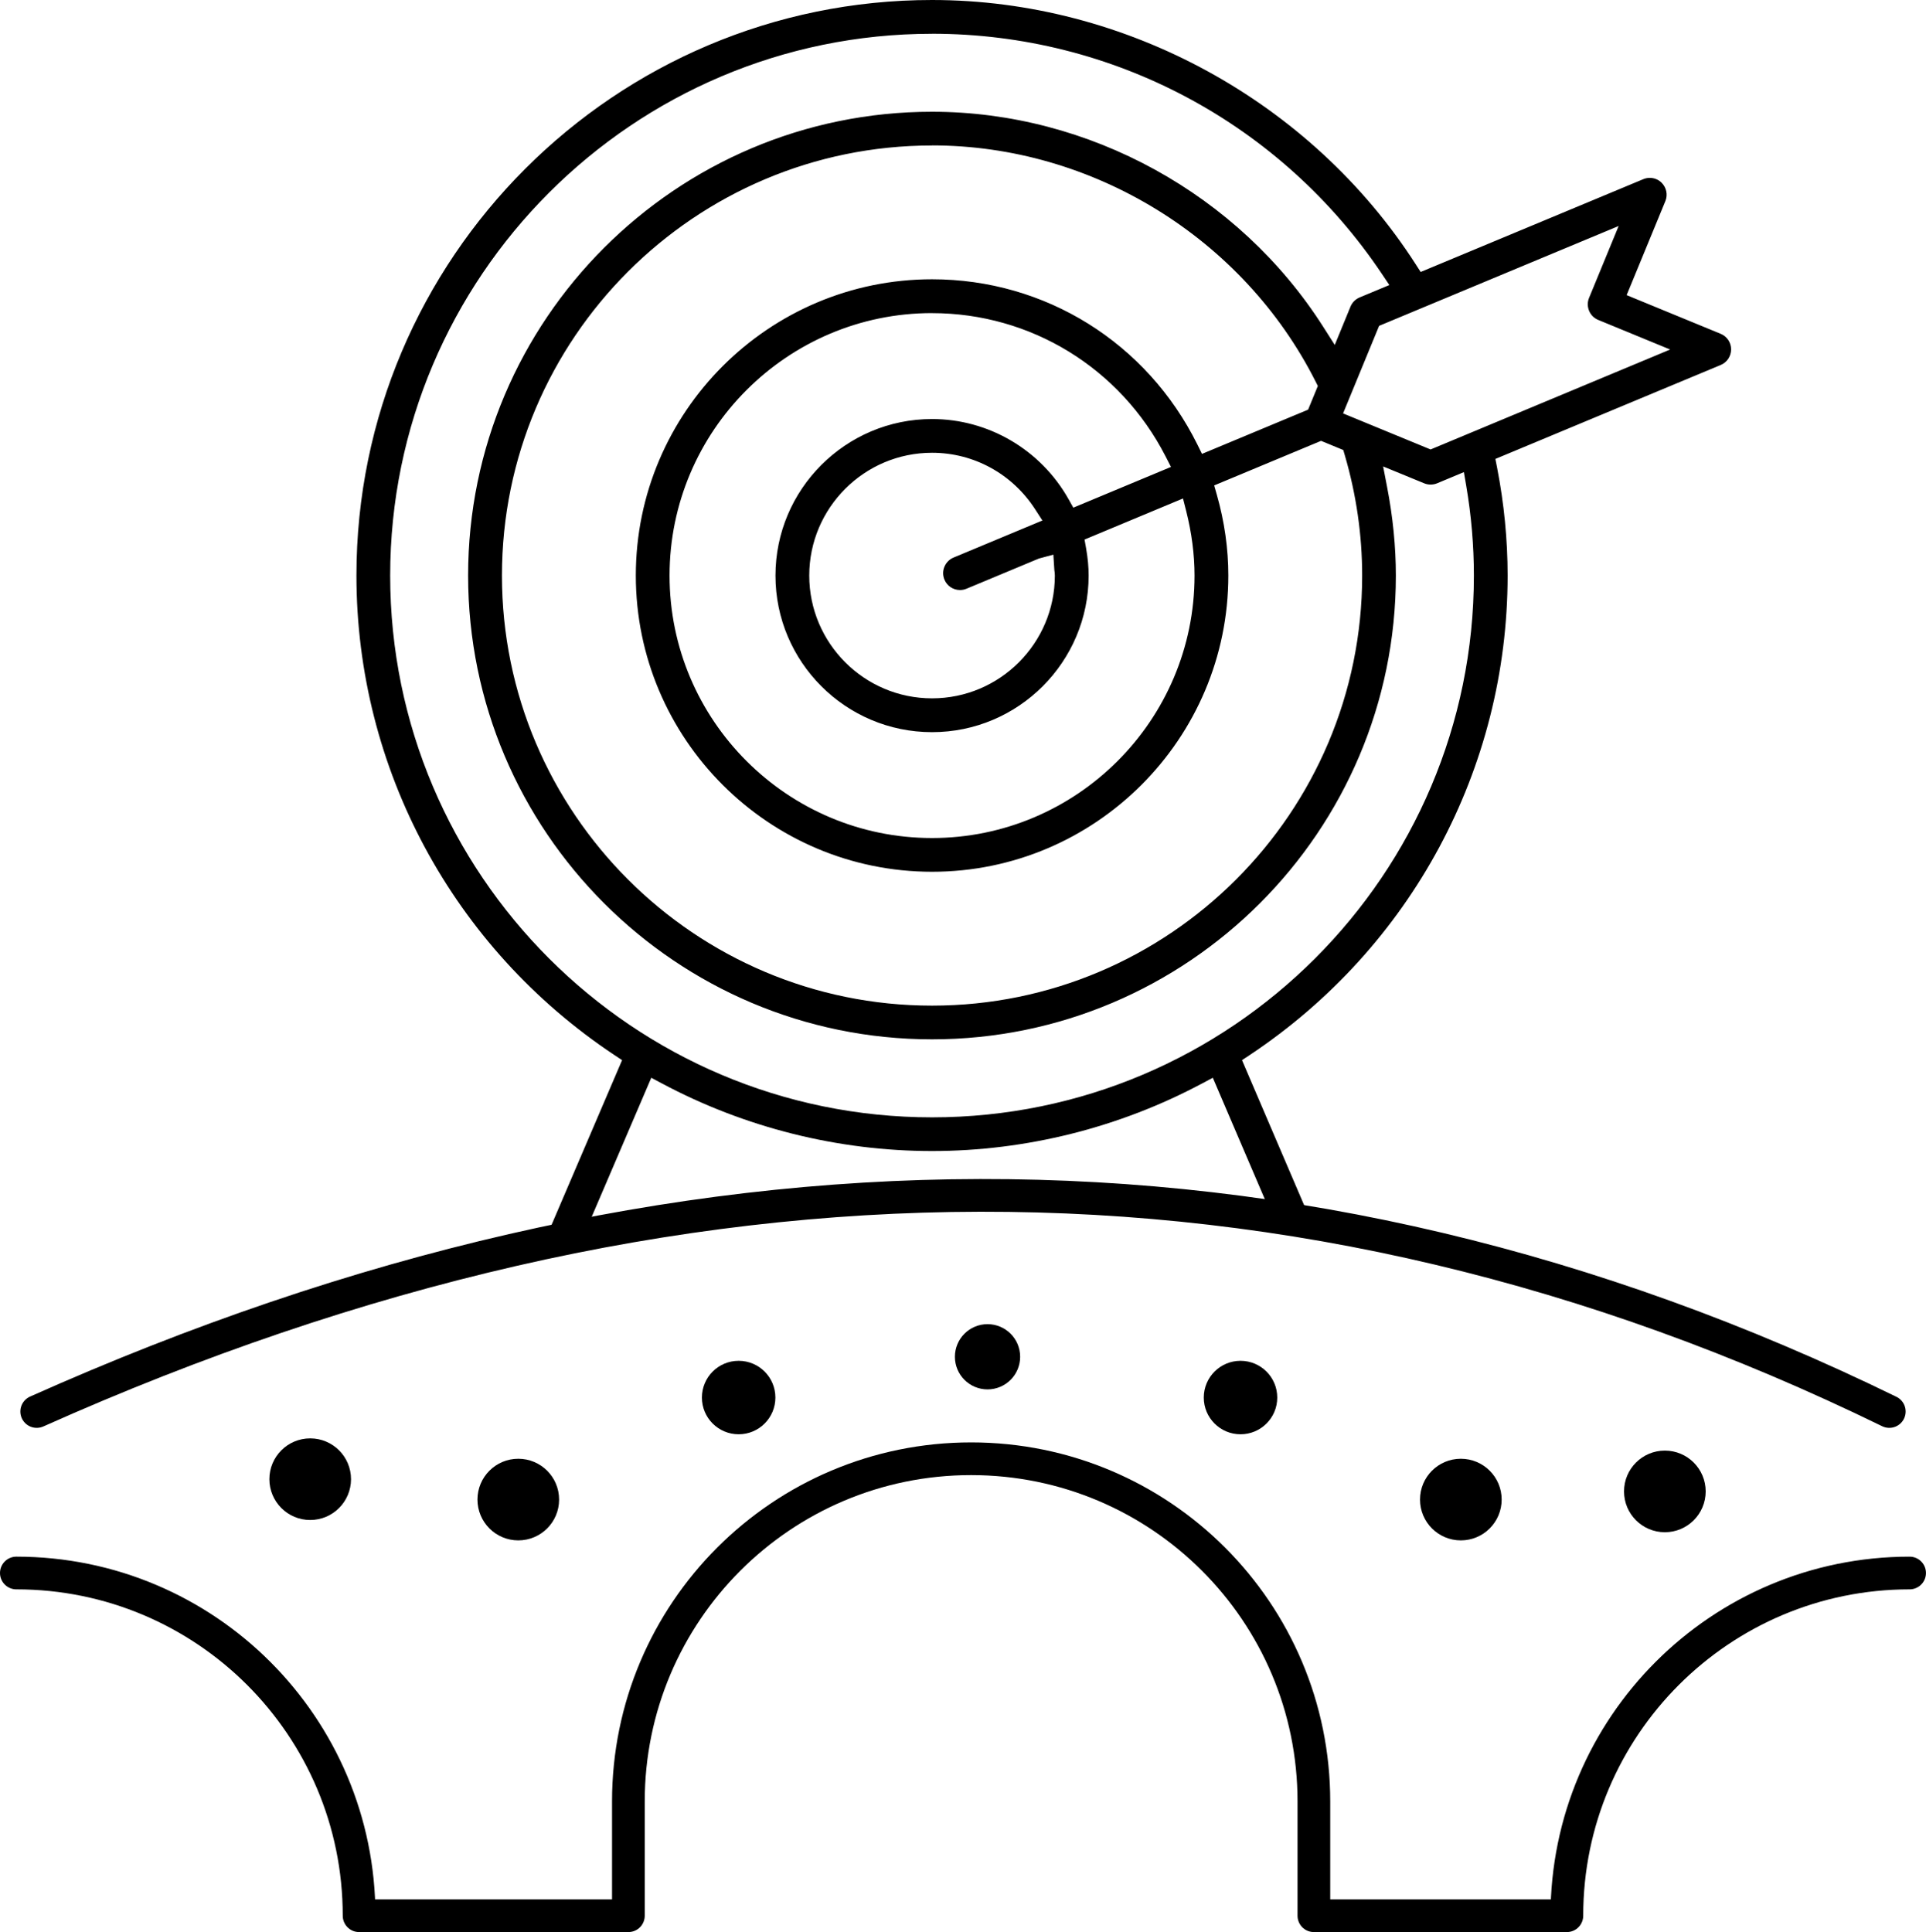 <?xml version="1.0" encoding="UTF-8"?>
<svg id="Layer_1" data-name="Layer 1" xmlns="http://www.w3.org/2000/svg" viewBox="0 0 500.63 502.25">
  <defs>
    <style>
      .cls-1 {
        stroke-miterlimit: 10;
      }

      .cls-1, .cls-2 {
        fill: none;
        stroke: #000;
        stroke-linecap: round;
        stroke-width: 8.5px;
      }

      .cls-3 {
        stroke-width: 0px;
      }

      .cls-2 {
        stroke-linejoin: round;
      }
    </style>
  </defs>
  <g>
    <path class="cls-1" d="m9.54,366.93c166.43-74.36,327.03-75.46,481.55,0"/>
    <circle class="cls-3" cx="80.63" cy="384.52" r="10.61"/>
    <circle class="cls-3" cx="134.72" cy="389.82" r="10.61"/>
    <circle class="cls-3" cx="256.69" cy="352.7" r="8.48"/>
    <circle class="cls-3" cx="322.45" cy="363.3" r="9.55"/>
    <circle class="cls-3" cx="379.72" cy="389.82" r="10.61"/>
    <circle class="cls-3" cx="432.75" cy="387.7" r="10.61"/>
    <path class="cls-2" d="m496.37,408.91h0c-49.2,0-89.09,39.89-89.09,89.09h-65.76v-29.7c0-49.2-39.89-89.09-89.09-89.09h0c-49.2,0-89.09,39.89-89.09,89.09v29.7h-70c0-49.2-39.89-89.09-89.09-89.09h0"/>
    <circle class="cls-3" cx="192" cy="363.3" r="9.55"/>
  </g>
  <path class="cls-3" d="m151.63,321.4c-1.78-.24-3.57-.36-5.34-.36-1.4,0-2.78.07-4.14.21l19.55-45.66-1.99-1.32c-41.99-27.91-67.06-74.51-67.06-124.66C92.65,67.12,159.77,0,242.27,0c50.3,0,98.46,26.32,125.71,68.68l1.3,2.02,57.86-24.12c.54-.23,1.11-.34,1.69-.34,1.17,0,2.27.45,3.09,1.27,1.26,1.26,1.64,3.14.96,4.78l-10.06,24.43,24.43,10.05c1.65.68,2.72,2.27,2.72,4.05,0,1.78-1.06,3.38-2.7,4.06l-58.57,24.42.45,2.3c1.81,9.3,2.73,18.73,2.73,28.01,0,50.15-25.07,96.75-67.05,124.66l-1.99,1.32,17.75,41.44c-.16,0-4.48,0-4.48,0-1.51,0-3.13.15-4.88.44l-15.98-37.3-2.76,1.47c-21.54,11.5-45.83,17.58-70.22,17.58s-48.68-6.08-70.22-17.58l-2.76-1.47-17.66,41.22ZM242.27,8.78c-77.66,0-140.85,63.18-140.85,140.84s63.18,140.84,140.85,140.84,140.84-63.18,140.84-140.84c0-7.79-.67-15.64-1.99-23.33l-.61-3.56-6.96,2.91c-.53.22-1.1.33-1.69.33s-1.14-.11-1.67-.33l-10.67-4.39,1.01,5.23c1.53,7.88,2.3,15.66,2.3,23.13,0,66.48-54.09,120.57-120.57,120.57s-120.58-54.09-120.58-120.57S175.78,29.05,242.27,29.05c40.78,0,79.75,21.44,101.7,55.94l2.98,4.68,4.09-9.97c.44-1.07,1.31-1.93,2.37-2.38l7.73-3.22-1.95-2.91c-26.18-39.08-69.89-62.42-116.92-62.42Zm0,29.04c-61.65,0-111.8,50.15-111.8,111.8s50.15,111.8,111.8,111.8,111.8-50.15,111.8-111.8c0-10.52-1.52-21.06-4.52-31.31l-.39-1.33-5.77-2.38-27.79,11.59.7,2.45c1.98,6.96,2.98,14.02,2.98,20.97,0,42.46-34.54,77.01-77,77.01s-77.01-34.54-77.01-77.01,34.54-77.01,77.01-77.01c29.41,0,55.83,16.47,68.97,42.98l1.19,2.41,27.58-11.5,2.53-6.15-.59-1.17c-18.82-37.28-57.94-61.37-99.68-61.37Zm0,43.57c-37.62,0-68.23,30.61-68.23,68.23s30.61,68.23,68.23,68.23,68.23-30.61,68.23-68.23c0-5.48-.74-11.14-2.18-16.82l-.82-3.22-25.59,10.68.4,2.27c.45,2.52.66,4.85.66,7.1,0,22.44-18.25,40.7-40.7,40.7s-40.7-18.25-40.7-40.7,18.25-40.7,40.7-40.7c14.65,0,28.24,7.97,35.47,20.81l1.25,2.23,25.39-10.59-1.42-2.77c-11.78-22.95-35.04-37.21-60.7-37.21Zm0,36.31c-17.6,0-31.92,14.32-31.92,31.92s14.32,31.92,31.92,31.92,31.92-14.32,31.92-31.92c0-.49-.06-.96-.13-1.43l-.26-4.01-3.77,1.02-18.8,7.84c-.54.23-1.11.34-1.69.34-1.78,0-3.37-1.06-4.05-2.7-.45-1.08-.46-2.28,0-3.36s1.29-1.93,2.37-2.38l23.09-9.63-1.86-2.88c-5.93-9.22-15.95-14.73-26.81-14.73Zm116.2-32.98l-9.36,22.75,22.75,9.37,62.27-25.98-18.69-7.69c-1.09-.45-1.93-1.28-2.38-2.37-.45-1.09-.46-2.28-.01-3.36l7.69-18.69-62.27,25.96Z"/>
</svg>